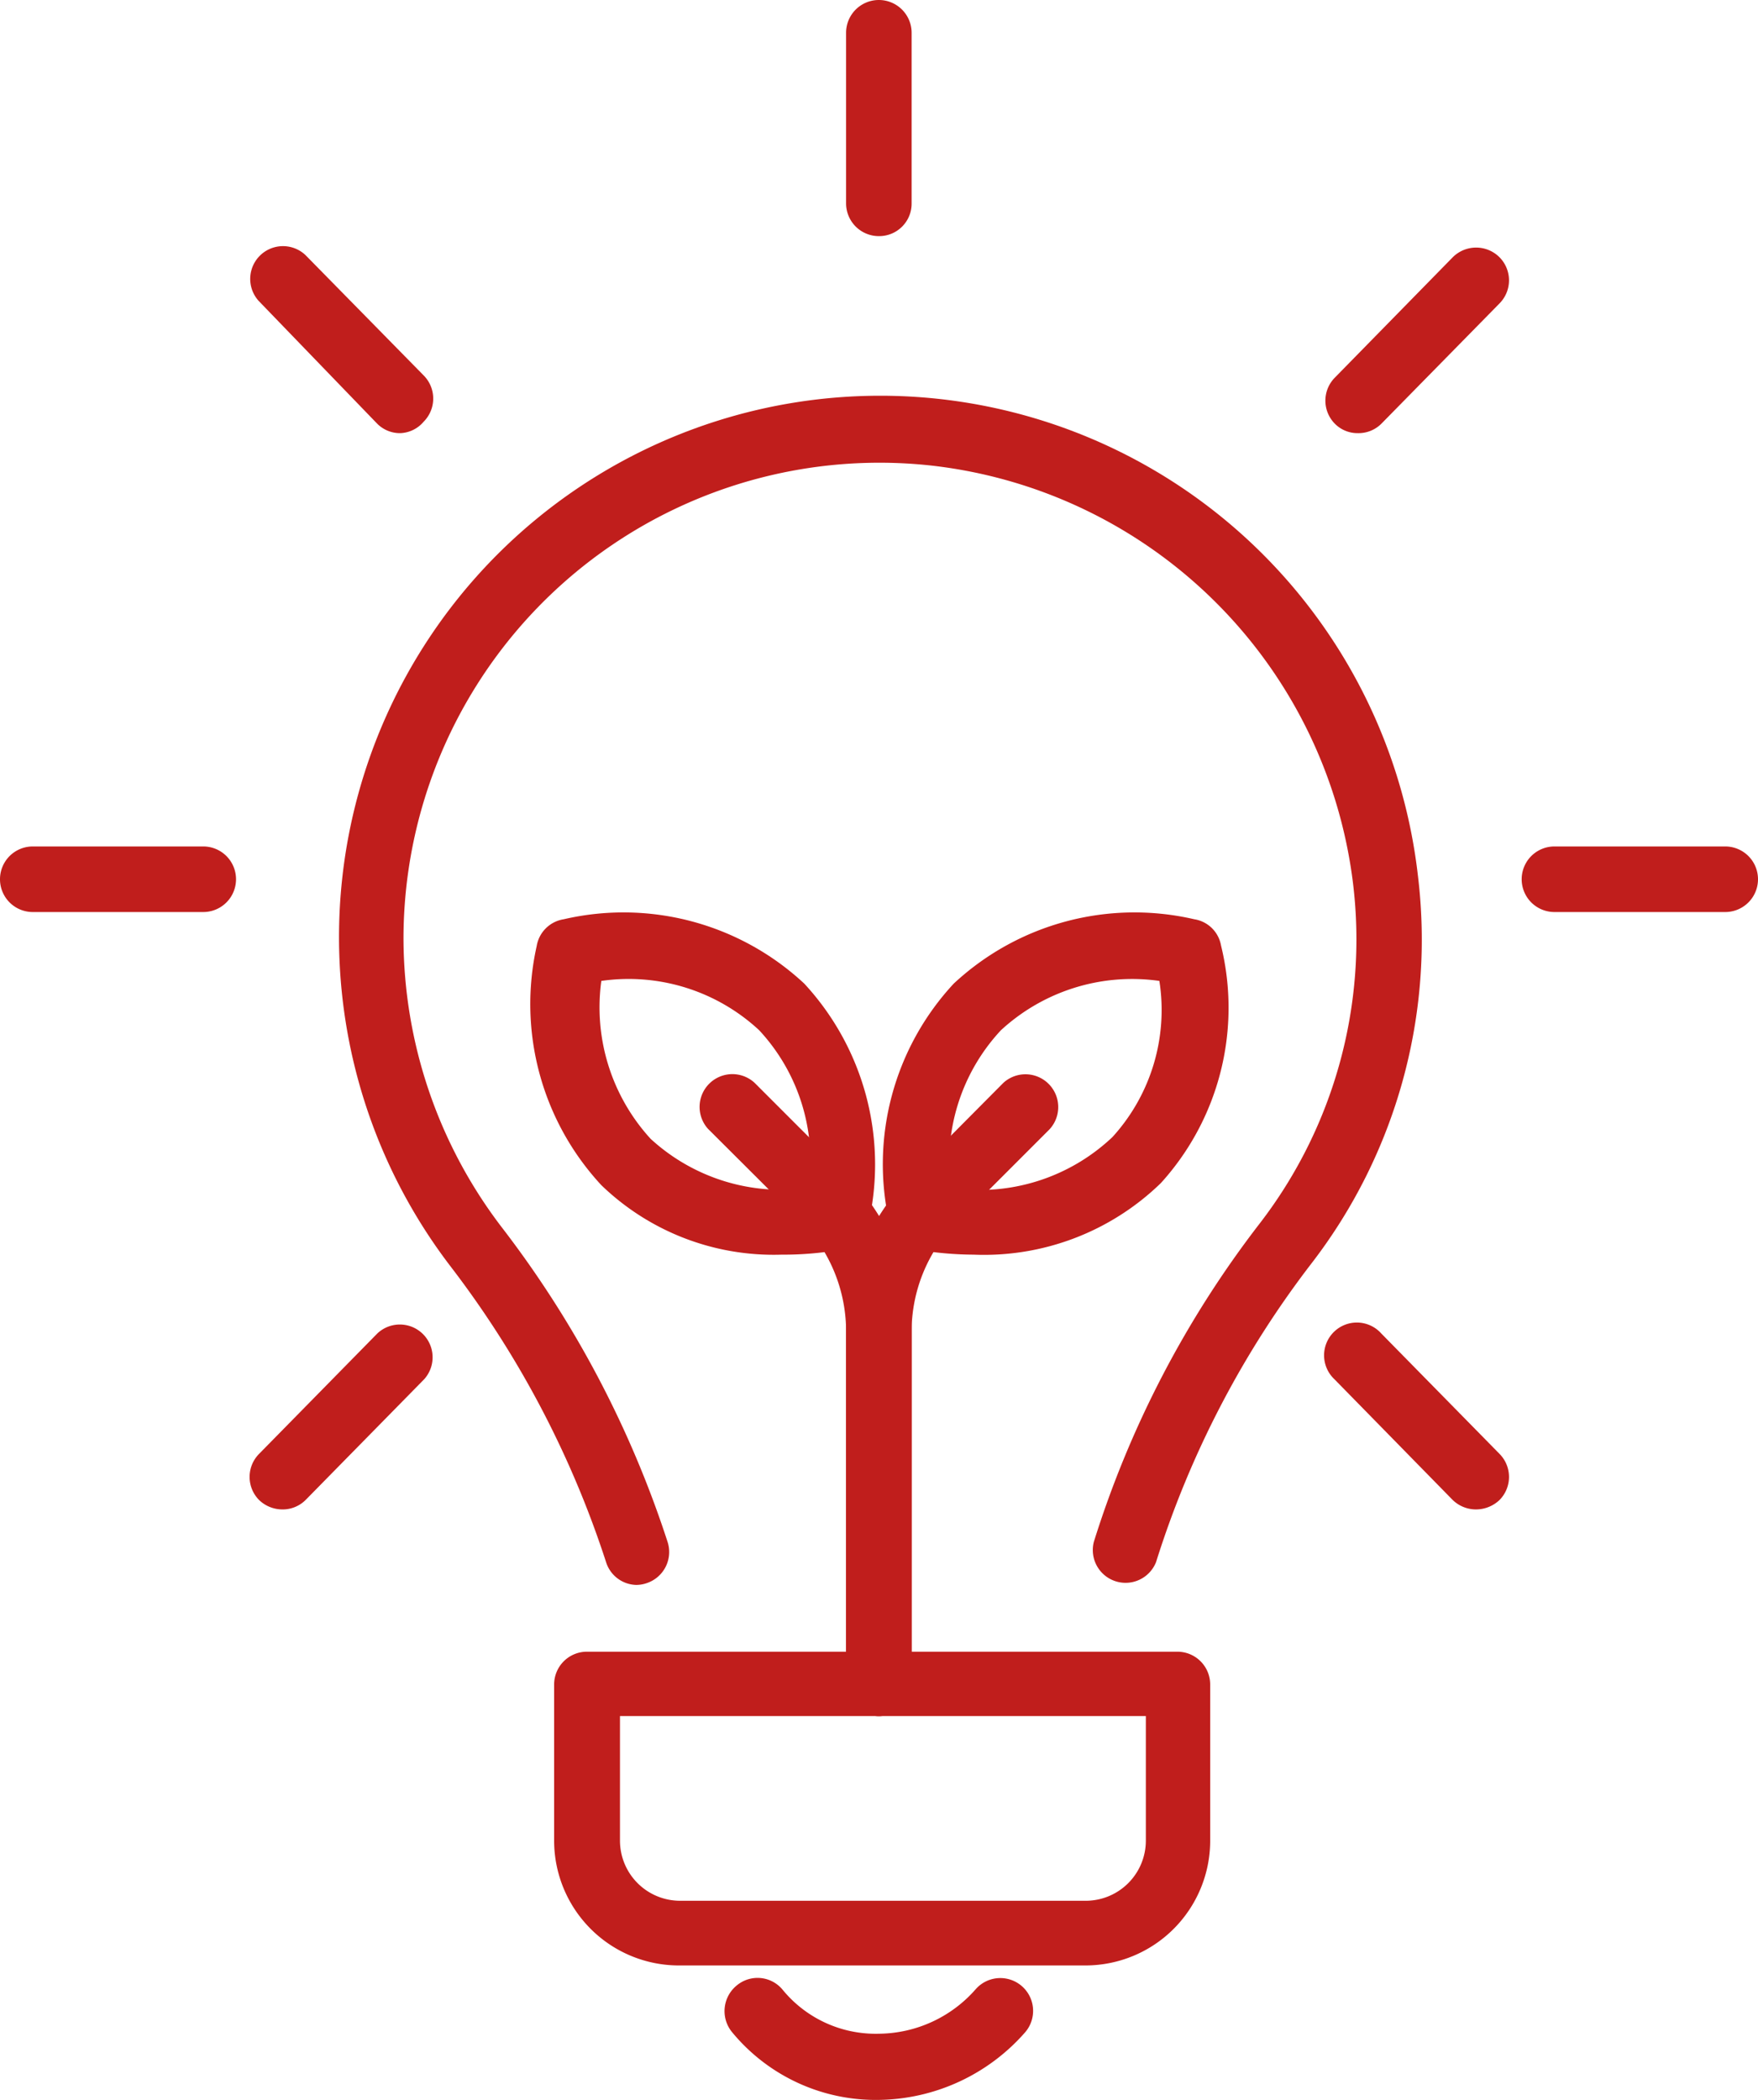<svg xmlns="http://www.w3.org/2000/svg" viewBox="0 0 58.47 69.81"><defs><style>.cls-1{fill:#c01e1c;}</style></defs><g id="图层_2" data-name="图层 2"><g id="图层_1-2" data-name="图层 1"><path class="cls-1" d="M29.23,69.81a6.19,6.19,0,0,1-4.88-2.25A1.1,1.1,0,0,1,24.51,66a1.08,1.08,0,0,1,1.53.16,4,4,0,0,0,3.19,1.45,4.33,4.33,0,0,0,3.23-1.49,1.09,1.09,0,0,1,1.62,1.46A6.58,6.58,0,0,1,29.23,69.81Z"/><path class="cls-1" d="M21.16,52.69a1.08,1.08,0,0,1-1-.75A32.77,32.77,0,0,0,15,42.12a18,18,0,1,1,32.16-13A17.62,17.62,0,0,1,43.62,42a32,32,0,0,0-5.17,9.93,1.09,1.09,0,0,1-2.07-.67A33.83,33.83,0,0,1,41.9,40.67,15.47,15.47,0,0,0,45,29.36,15.93,15.93,0,0,0,31,15.48,15.83,15.83,0,0,0,13.42,31.2a15.86,15.86,0,0,0,3.26,9.59A34.74,34.74,0,0,1,22.2,51.25a1.09,1.09,0,0,1-.69,1.38A1.07,1.07,0,0,1,21.16,52.69Z"/><path class="cls-1" d="M36.11,65.34H22.58a4.15,4.15,0,0,1-4.15-4.15V56a1.09,1.09,0,0,1,1.1-1.09H39.16A1.09,1.09,0,0,1,40.25,56v5.23A4.15,4.15,0,0,1,36.11,65.34ZM20.62,57.05v4.14a2,2,0,0,0,2,2H36.11a2,2,0,0,0,2-2V57.05Z"/><path class="cls-1" d="M32.38,41.71a11.48,11.48,0,0,1-1.91-.17,1.06,1.06,0,0,1-.89-.89,8.82,8.82,0,0,1,2.14-7.95,8.82,8.82,0,0,1,8-2.14,1.07,1.07,0,0,1,.89.87,8.67,8.67,0,0,1-2,7.9A8.44,8.44,0,0,1,32.38,41.71Zm-.75-2.22A6.43,6.43,0,0,0,37,37.8a6.27,6.27,0,0,0,1.56-5.19,6.44,6.44,0,0,0-5.27,1.64A6.4,6.4,0,0,0,31.63,39.49Z"/><path class="cls-1" d="M29.23,57.05A1.09,1.09,0,0,1,28.14,56V44.18a7.34,7.34,0,0,1,2.07-5L33.37,36a1.09,1.09,0,0,1,1.54,1.54l-3.16,3.16a5.17,5.17,0,0,0-1.43,3.49V56A1.09,1.09,0,0,1,29.23,57.05Z"/><path class="cls-1" d="M26,41.71a8.25,8.25,0,0,1-6-2.31,8.85,8.85,0,0,1-2.15-7.95,1.08,1.08,0,0,1,.9-.89,8.82,8.82,0,0,1,8,2.14,8.85,8.85,0,0,1,2.14,7.95,1.08,1.08,0,0,1-.9.89A10.94,10.94,0,0,1,26,41.71ZM20,32.61a6.47,6.47,0,0,0,1.64,5.25,6.43,6.43,0,0,0,5.25,1.63,6.37,6.37,0,0,0-1.64-5.24A6.38,6.38,0,0,0,20,32.61Z"/><path class="cls-1" d="M29.23,57.05A1.09,1.09,0,0,1,28.14,56V44.18a5.21,5.21,0,0,0-1.42-3.49l-3.17-3.16A1.09,1.09,0,0,1,25.1,36l3.16,3.16a7.38,7.38,0,0,1,2.06,5V56A1.09,1.09,0,0,1,29.23,57.05Z"/><path class="cls-1" d="M57.38,30.32H51.7a1.09,1.09,0,0,1,0-2.18h5.68a1.09,1.09,0,0,1,0,2.18Z"/><path class="cls-1" d="M6.76,30.32H1.09a1.09,1.09,0,0,1,0-2.18H6.76a1.09,1.09,0,1,1,0,2.18Z"/><path class="cls-1" d="M29.23,7.85a1.09,1.09,0,0,1-1.09-1.09V1.09a1.09,1.09,0,0,1,2.18,0V6.76A1.08,1.08,0,0,1,29.23,7.85Z"/><path class="cls-1" d="M49.09,50.18a1.11,1.11,0,0,1-.79-.33l-3.92-4a1.09,1.09,0,1,1,1.56-1.52l3.93,4a1.09,1.09,0,0,1,0,1.54A1.14,1.14,0,0,1,49.09,50.18Z"/><path class="cls-1" d="M13.31,14.4a1.07,1.07,0,0,1-.78-.33L8.6,10a1.09,1.09,0,0,1,1.56-1.52l3.93,4a1.09,1.09,0,0,1,0,1.54A1.07,1.07,0,0,1,13.31,14.4Z"/><path class="cls-1" d="M9.38,50.18a1.12,1.12,0,0,1-.76-.31,1.09,1.09,0,0,1,0-1.54l3.93-4a1.09,1.09,0,0,1,1.56,1.52l-3.93,4A1.08,1.08,0,0,1,9.38,50.18Z"/><path class="cls-1" d="M45.16,14.4a1.06,1.06,0,0,1-.76-.31,1.09,1.09,0,0,1,0-1.54l3.92-4a1.1,1.1,0,0,1,1.55,0,1.09,1.09,0,0,1,0,1.54l-3.93,4A1.08,1.08,0,0,1,45.16,14.4Z"/></g></g></svg>